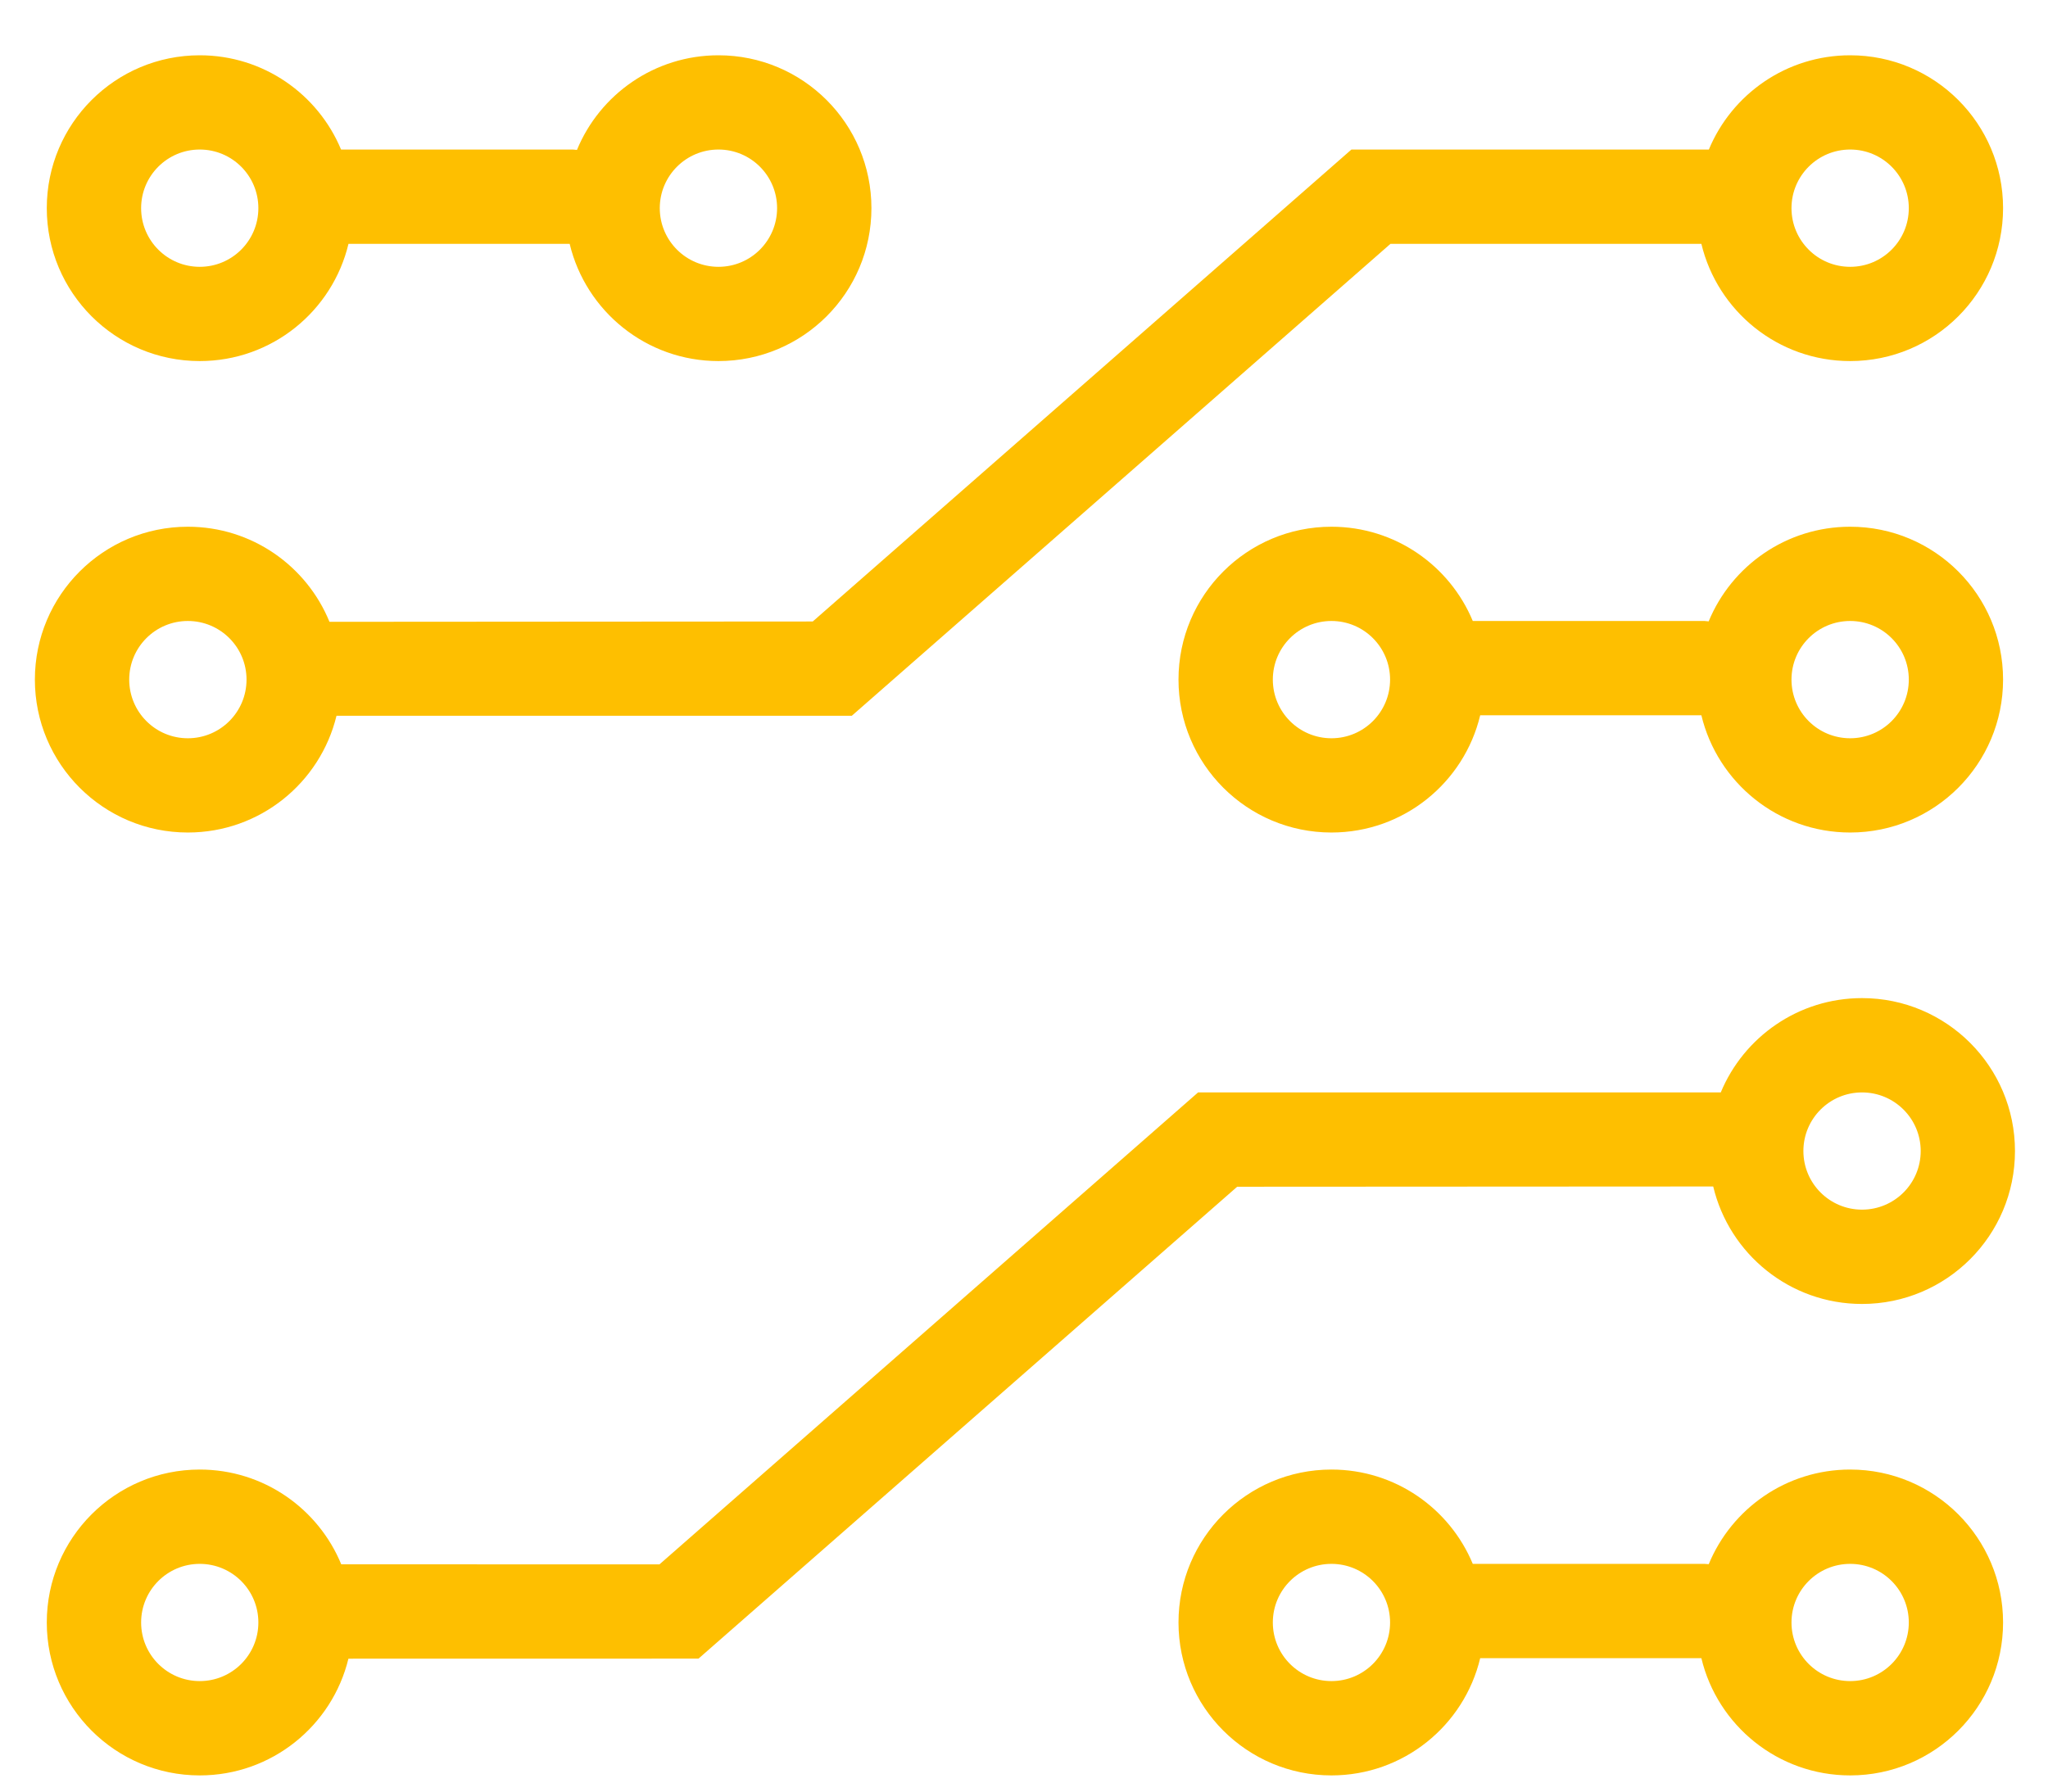 <?xml version="1.0" encoding="UTF-8"?>
<svg width="32px" height="28px" viewBox="0 0 32 28" version="1.1" xmlns="http://www.w3.org/2000/svg" xmlns:xlink="http://www.w3.org/1999/xlink">
    <title>icon-technology</title>
    <g id="Angepasste-Screens" stroke="none" stroke-width="1" fill="none" fill-rule="evenodd">
        <g id="01-Home" transform="translate(-1236, -1969)" fill="#FEBF00" fill-rule="nonzero">
            <g id="icon-technology" transform="translate(1235, 1966)">
                <path d="M29.909,25.967 C31.229,25.967 32.298,27.037 32.298,28.357 C32.298,29.677 31.229,30.747 29.909,30.747 C28.781,30.747 27.835,29.966 27.584,28.915 L24.128,28.915 C23.877,29.966 22.932,30.747 21.804,30.747 C20.484,30.747 19.414,29.677 19.414,28.357 C19.414,27.037 20.484,25.967 21.804,25.967 C22.799,25.967 23.652,26.575 24.012,27.441 L27.633,27.441 L27.699,27.446 C28.057,26.578 28.911,25.967 29.909,25.967 Z M30.094,18.599 C31.414,18.599 32.484,19.669 32.484,20.989 C32.484,22.309 31.414,23.379 30.094,23.379 C28.965,23.379 28.019,22.596 27.769,21.543 L20.331,21.547 L11.914,28.922 L6.444,28.923 C6.19,29.97 5.246,30.747 4.121,30.747 C2.801,30.747 1.731,29.677 1.731,28.357 C1.731,27.037 2.801,25.967 4.121,25.967 C5.119,25.967 5.974,26.579 6.332,27.448 L11.304,27.449 L19.72,20.073 L27.887,20.073 C28.246,19.208 29.099,18.599 30.094,18.599 Z M21.804,27.441 C21.298,27.441 20.888,27.851 20.888,28.357 C20.888,28.863 21.298,29.273 21.804,29.273 C22.31,29.273 22.72,28.863 22.72,28.357 C22.72,27.851 22.31,27.441 21.804,27.441 Z M29.909,27.441 C29.402,27.441 28.992,27.851 28.992,28.357 C28.992,28.863 29.402,29.273 29.909,29.273 C30.415,29.273 30.825,28.863 30.825,28.357 C30.825,27.851 30.415,27.441 29.909,27.441 Z M4.121,27.441 C3.615,27.441 3.205,27.851 3.205,28.357 C3.205,28.863 3.615,29.273 4.121,29.273 C4.627,29.273 5.037,28.863 5.037,28.357 C5.037,27.851 4.627,27.441 4.121,27.441 Z M30.094,20.073 C29.588,20.073 29.178,20.483 29.178,20.989 C29.178,21.495 29.588,21.905 30.094,21.905 C30.601,21.905 31.011,21.495 31.011,20.989 C31.011,20.483 30.601,20.073 30.094,20.073 Z M29.909,3.864 C31.229,3.864 32.298,4.933 32.298,6.253 C32.298,7.574 31.229,8.643 29.909,8.643 C28.781,8.643 27.836,7.862 27.584,6.811 L22.726,6.811 L14.31,14.186 L6.258,14.186 C6.004,15.234 5.061,16.011 3.935,16.011 C2.615,16.011 1.545,14.941 1.545,13.621 C1.545,12.301 2.615,11.232 3.935,11.232 C4.936,11.232 5.792,11.846 6.148,12.718 L13.699,12.713 L22.116,5.337 L27.701,5.337 C28.06,4.472 28.913,3.864 29.909,3.864 Z M29.909,11.232 C31.229,11.232 32.298,12.301 32.298,13.621 C32.298,14.941 31.229,16.011 29.909,16.011 C28.781,16.011 27.836,15.23 27.584,14.179 L24.128,14.179 C23.877,15.23 22.932,16.011 21.804,16.011 C20.484,16.011 19.414,14.941 19.414,13.621 C19.414,12.301 20.484,11.232 21.804,11.232 C22.799,11.232 23.652,11.84 24.012,12.705 L27.633,12.705 L27.698,12.711 C28.056,11.843 28.911,11.232 29.909,11.232 Z M3.935,12.705 C3.429,12.705 3.019,13.115 3.019,13.621 C3.019,14.128 3.429,14.538 3.935,14.538 C4.442,14.538 4.852,14.128 4.852,13.621 C4.852,13.115 4.442,12.705 3.935,12.705 Z M21.804,12.705 C21.298,12.705 20.888,13.115 20.888,13.621 C20.888,14.128 21.298,14.538 21.804,14.538 C22.31,14.538 22.72,14.128 22.72,13.621 C22.72,13.115 22.31,12.705 21.804,12.705 Z M29.909,12.705 C29.402,12.705 28.992,13.115 28.992,13.621 C28.992,14.128 29.402,14.538 29.909,14.538 C30.415,14.538 30.825,14.128 30.825,13.621 C30.825,13.115 30.415,12.705 29.909,12.705 Z M12.226,3.864 C13.546,3.864 14.616,4.933 14.616,6.253 C14.616,7.574 13.546,8.643 12.226,8.643 C11.098,8.643 10.153,7.862 9.901,6.811 L6.445,6.811 C6.194,7.862 5.249,8.643 4.121,8.643 C2.801,8.643 1.731,7.574 1.731,6.253 C1.731,4.933 2.801,3.864 4.121,3.864 C5.116,3.864 5.969,4.472 6.329,5.337 L9.95,5.337 L10.015,5.343 C10.373,4.475 11.228,3.864 12.226,3.864 Z M4.121,5.337 C3.615,5.337 3.205,5.747 3.205,6.253 C3.205,6.76 3.615,7.17 4.121,7.17 C4.627,7.17 5.037,6.76 5.037,6.253 C5.037,5.747 4.627,5.337 4.121,5.337 Z M12.226,5.337 C11.72,5.337 11.309,5.747 11.309,6.253 C11.309,6.76 11.72,7.17 12.226,7.17 C12.732,7.17 13.142,6.76 13.142,6.253 C13.142,5.747 12.732,5.337 12.226,5.337 Z M29.909,5.337 C29.402,5.337 28.992,5.747 28.992,6.253 C28.992,6.76 29.402,7.17 29.909,7.17 C30.415,7.17 30.825,6.76 30.825,6.253 C30.825,5.747 30.415,5.337 29.909,5.337 Z"></path>
            </g>
        </g>
    </g>
</svg>